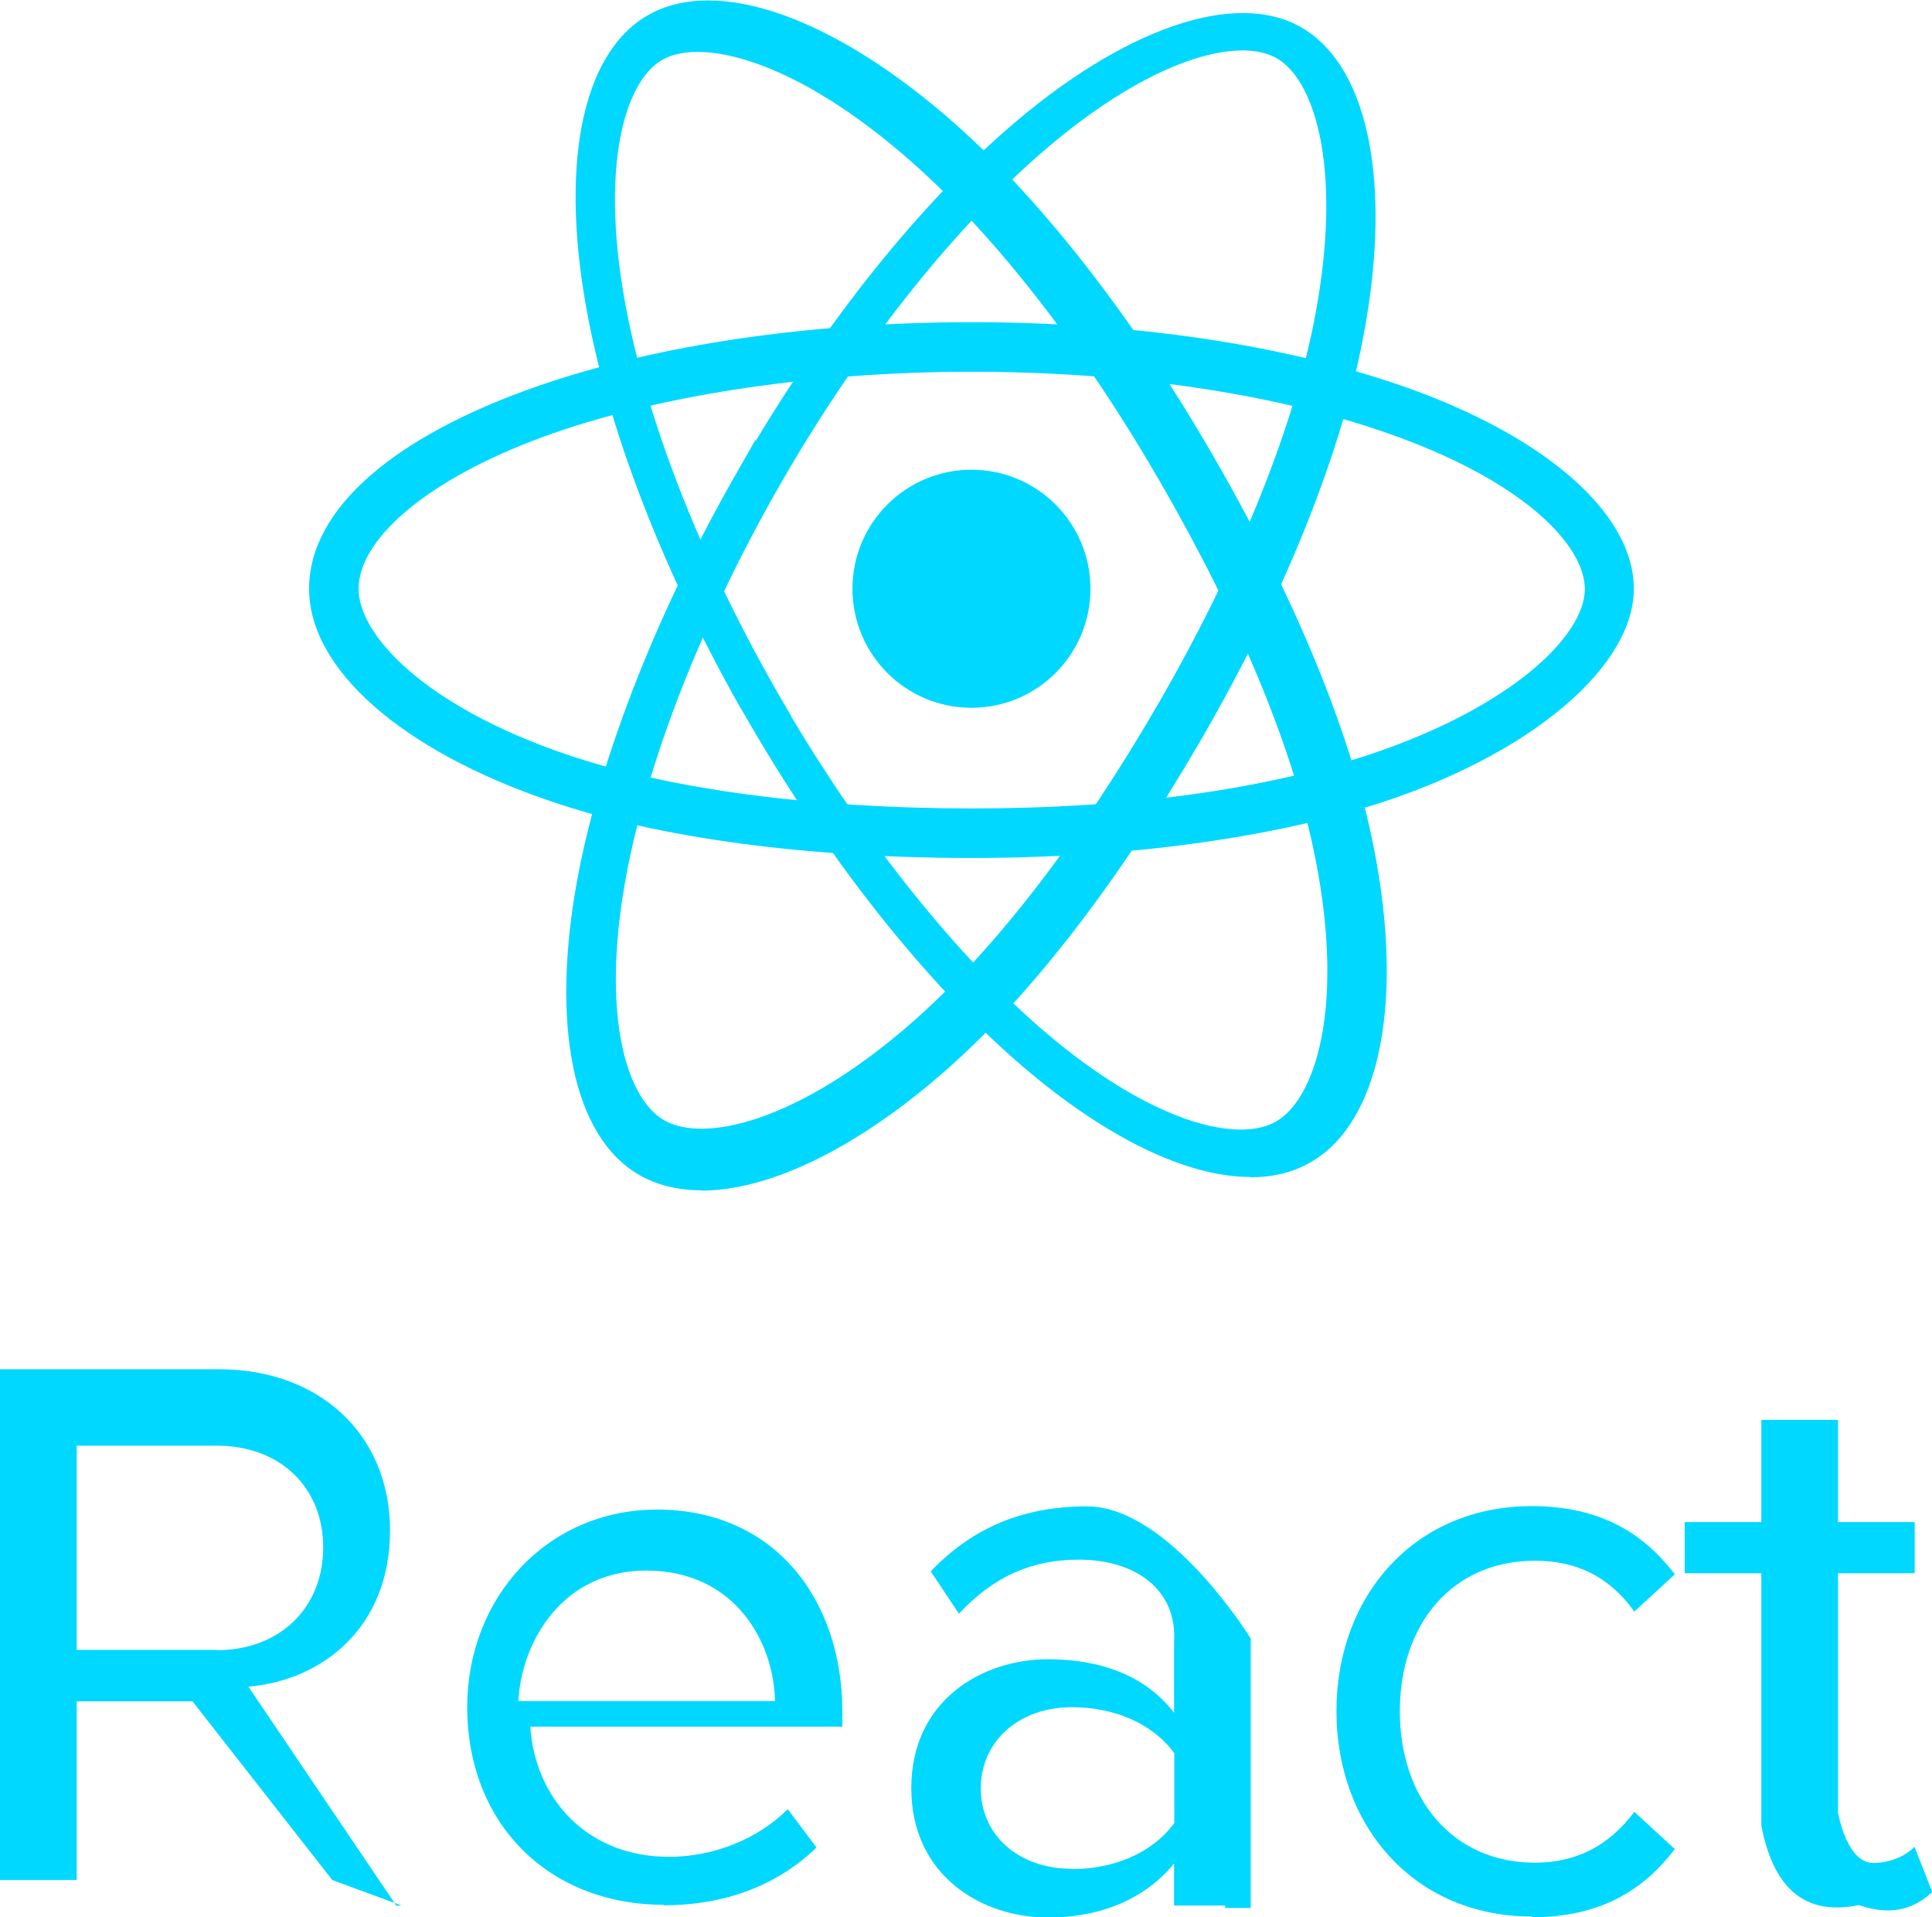 <?xml version="1.0" encoding="UTF-8"?>
<svg xmlns="http://www.w3.org/2000/svg" id="Layer_2" data-name="Layer 2" viewBox="0 0 72.57 72">
  <defs>
    <style>
      .cls-1, .cls-2 {
        fill: #00d8ff;
      }

      .cls-2 {
        fill-rule: evenodd;
      }
    </style>
  </defs>
  <g id="Layer_1-2" data-name="Layer 1">
    <g id="Layer_1-2" data-name="Layer 1-2">
      <g id="Layer_1-2-2" data-name="Layer 1-2">
        <g>
          <g>
            <circle class="cls-1" cx="36.49" cy="22.11" r="4.47"></circle>
            <g>
              <path class="cls-1" d="m36.49,32.22c-6.17,0-11.79-.75-15.83-2.14-5.59-1.9-9.05-4.96-9.05-7.97s3.21-5.74,8.59-7.61c4.43-1.54,10.22-2.4,16.29-2.4s11.66.84,16.08,2.36c5.43,1.87,8.8,4.8,8.8,7.65s-3.68,6.1-9.37,7.99c-4.12,1.36-9.63,2.12-15.51,2.12Zm0-18.26c-5.79,0-11.5.84-15.68,2.3-4.46,1.55-7.34,3.86-7.34,5.86,0,1.71,2.44,4.38,7.8,6.21,3.85,1.31,9.26,2.03,15.23,2.03s10.99-.72,14.93-2.02c5.32-1.77,8.1-4.46,8.1-6.22,0-1.65-2.33-4.11-7.55-5.9-4.23-1.46-9.73-2.26-15.48-2.26Z"></path>
              <path class="cls-1" d="m26.36,44.7c-.88,0-1.67-.19-2.34-.57-2.51-1.44-3.36-5.65-2.31-11.24.88-4.61,3.03-10.05,6.06-15.31l.6-1.05.02.02c2.84-4.72,6.17-8.85,9.45-11.71,4.34-3.78,8.57-5.24,11.04-3.81,2.61,1.5,3.47,6.14,2.23,12.11-.88,4.26-2.98,9.41-5.91,14.49-3.13,5.42-6.5,9.8-9.76,12.64-3.3,2.88-6.56,4.44-9.09,4.44h0Zm2.51-25.74c-2.66,4.8-4.54,9.68-5.33,13.83-1,5.28-.02,8.47,1.41,9.28,1.48.86,5.01.08,9.28-3.65,3.11-2.71,6.35-6.91,9.38-12.17,2.83-4.92,4.86-9.87,5.7-13.94,1.18-5.74.13-9.27-1.35-10.12-1.42-.82-4.73-.03-8.89,3.59-3.37,2.94-6.81,7.3-9.69,12.28,0,0-.51.9-.51.9Z"></path>
              <path class="cls-1" d="m46.98,44.2c-2.39,0-5.42-1.45-8.61-4.19-3.56-3.06-7.2-7.64-10.24-12.89l-.37-.63h0c-2.79-4.95-4.79-10.05-5.65-14.46-1.12-5.72-.29-10,2.21-11.45,2.61-1.51,7.05.07,11.61,4.12,3.26,2.9,6.67,7.29,9.6,12.35,3.14,5.43,5.24,10.54,6.07,14.77,1.15,5.79.24,10.32-2.36,11.82-.66.39-1.43.57-2.28.57h0Zm-17.26-17.29c2.83,4.75,6.25,9.02,9.47,11.79,4.08,3.5,7.34,4.24,8.75,3.41,1.48-.86,2.57-4.31,1.47-9.86-.79-4.03-2.82-8.95-5.86-14.2-2.83-4.9-6.11-9.13-9.23-11.9-4.38-3.9-7.97-4.75-9.45-3.9-1.42.82-2.38,4.08-1.32,9.49.86,4.4,2.92,9.55,5.8,14.52l.37.63h0Z"></path>
            </g>
          </g>
          <path class="cls-2" d="m14.87,71.54l-5.54-8.2c2.79-.24,5.32-2.23,5.32-5.86s-2.67-6.06-6.42-6.06H0v19.18h2.88v-6.71h4.35l5.25,6.71,2.61.96h-.23,0Zm-6.73-9.58H2.88v-7.67h5.26c2.38,0,4,1.56,4,3.82s-1.62,3.86-4,3.86h0Zm16.77,9.59c2.37,0,4.31-.77,5.76-2.17l-1.08-1.44c-1.14,1.14-2.81,1.79-4.46,1.79-3.12,0-5.04-2.23-5.21-4.89h11.72v-.56c0-4.25-2.58-7.59-6.96-7.59-4.13,0-7.13,3.31-7.13,7.41,0,4.42,3.09,7.43,7.38,7.43v.02h-.02Zm4.2-7.67h-9.64c.12-2.25,1.67-4.9,4.8-4.9,3.35,0,4.8,2.7,4.84,4.9Zm17.87,7.75v-10.1s-3.06-4.96-6.15-4.96c-2.4,0-4.29.79-5.87,2.44l1.06,1.59c1.3-1.4,2.74-2.03,4.5-2.03,2.13,0,3.71,1.12,3.58,3.11v2.64c-1.05-1.37-2.72-2.01-4.73-2.01-2.49,0-5.14,1.55-5.14,4.84s2.64,4.86,5.14,4.86c1.97,0,3.65-.7,4.73-2.03v1.58h1.92v.09h.96Zm-6.71-1.45c-2.02,0-3.43-1.27-3.43-3.02s1.41-3.05,3.43-3.05c1.53,0,3,.58,3.84,1.73v2.62c-.84,1.15-2.31,1.73-3.84,1.73h0v-.02Zm17.26,1.82c2.68,0,4.26-1.1,5.38-2.56l-1.52-1.4c-.97,1.3-2.22,1.91-3.73,1.91-3.13,0-5.08-2.44-5.08-5.69s1.95-5.65,5.08-5.65c1.52,0,2.77.57,3.73,1.91l1.52-1.4c-1.12-1.46-2.7-2.56-5.38-2.56-4.38,0-7.33,3.35-7.33,7.7s2.95,7.71,7.33,7.71h0v.02Zm12.31-.45c1.34.45,2.16.04,2.74-.5l-.67-1.7c-.3.33-.9.61-1.55.61-1,0-1.32-1.89-1.32-1.89v-8.99h2.88v-1.92h-2.88v-3.84h-2.88v3.84h-2.88v1.92h2.88v9.48c.42,2.19,1.51,3.43,3.67,2.98h0Z"></path>
        </g>
      </g>
    </g>
  </g>
</svg>
